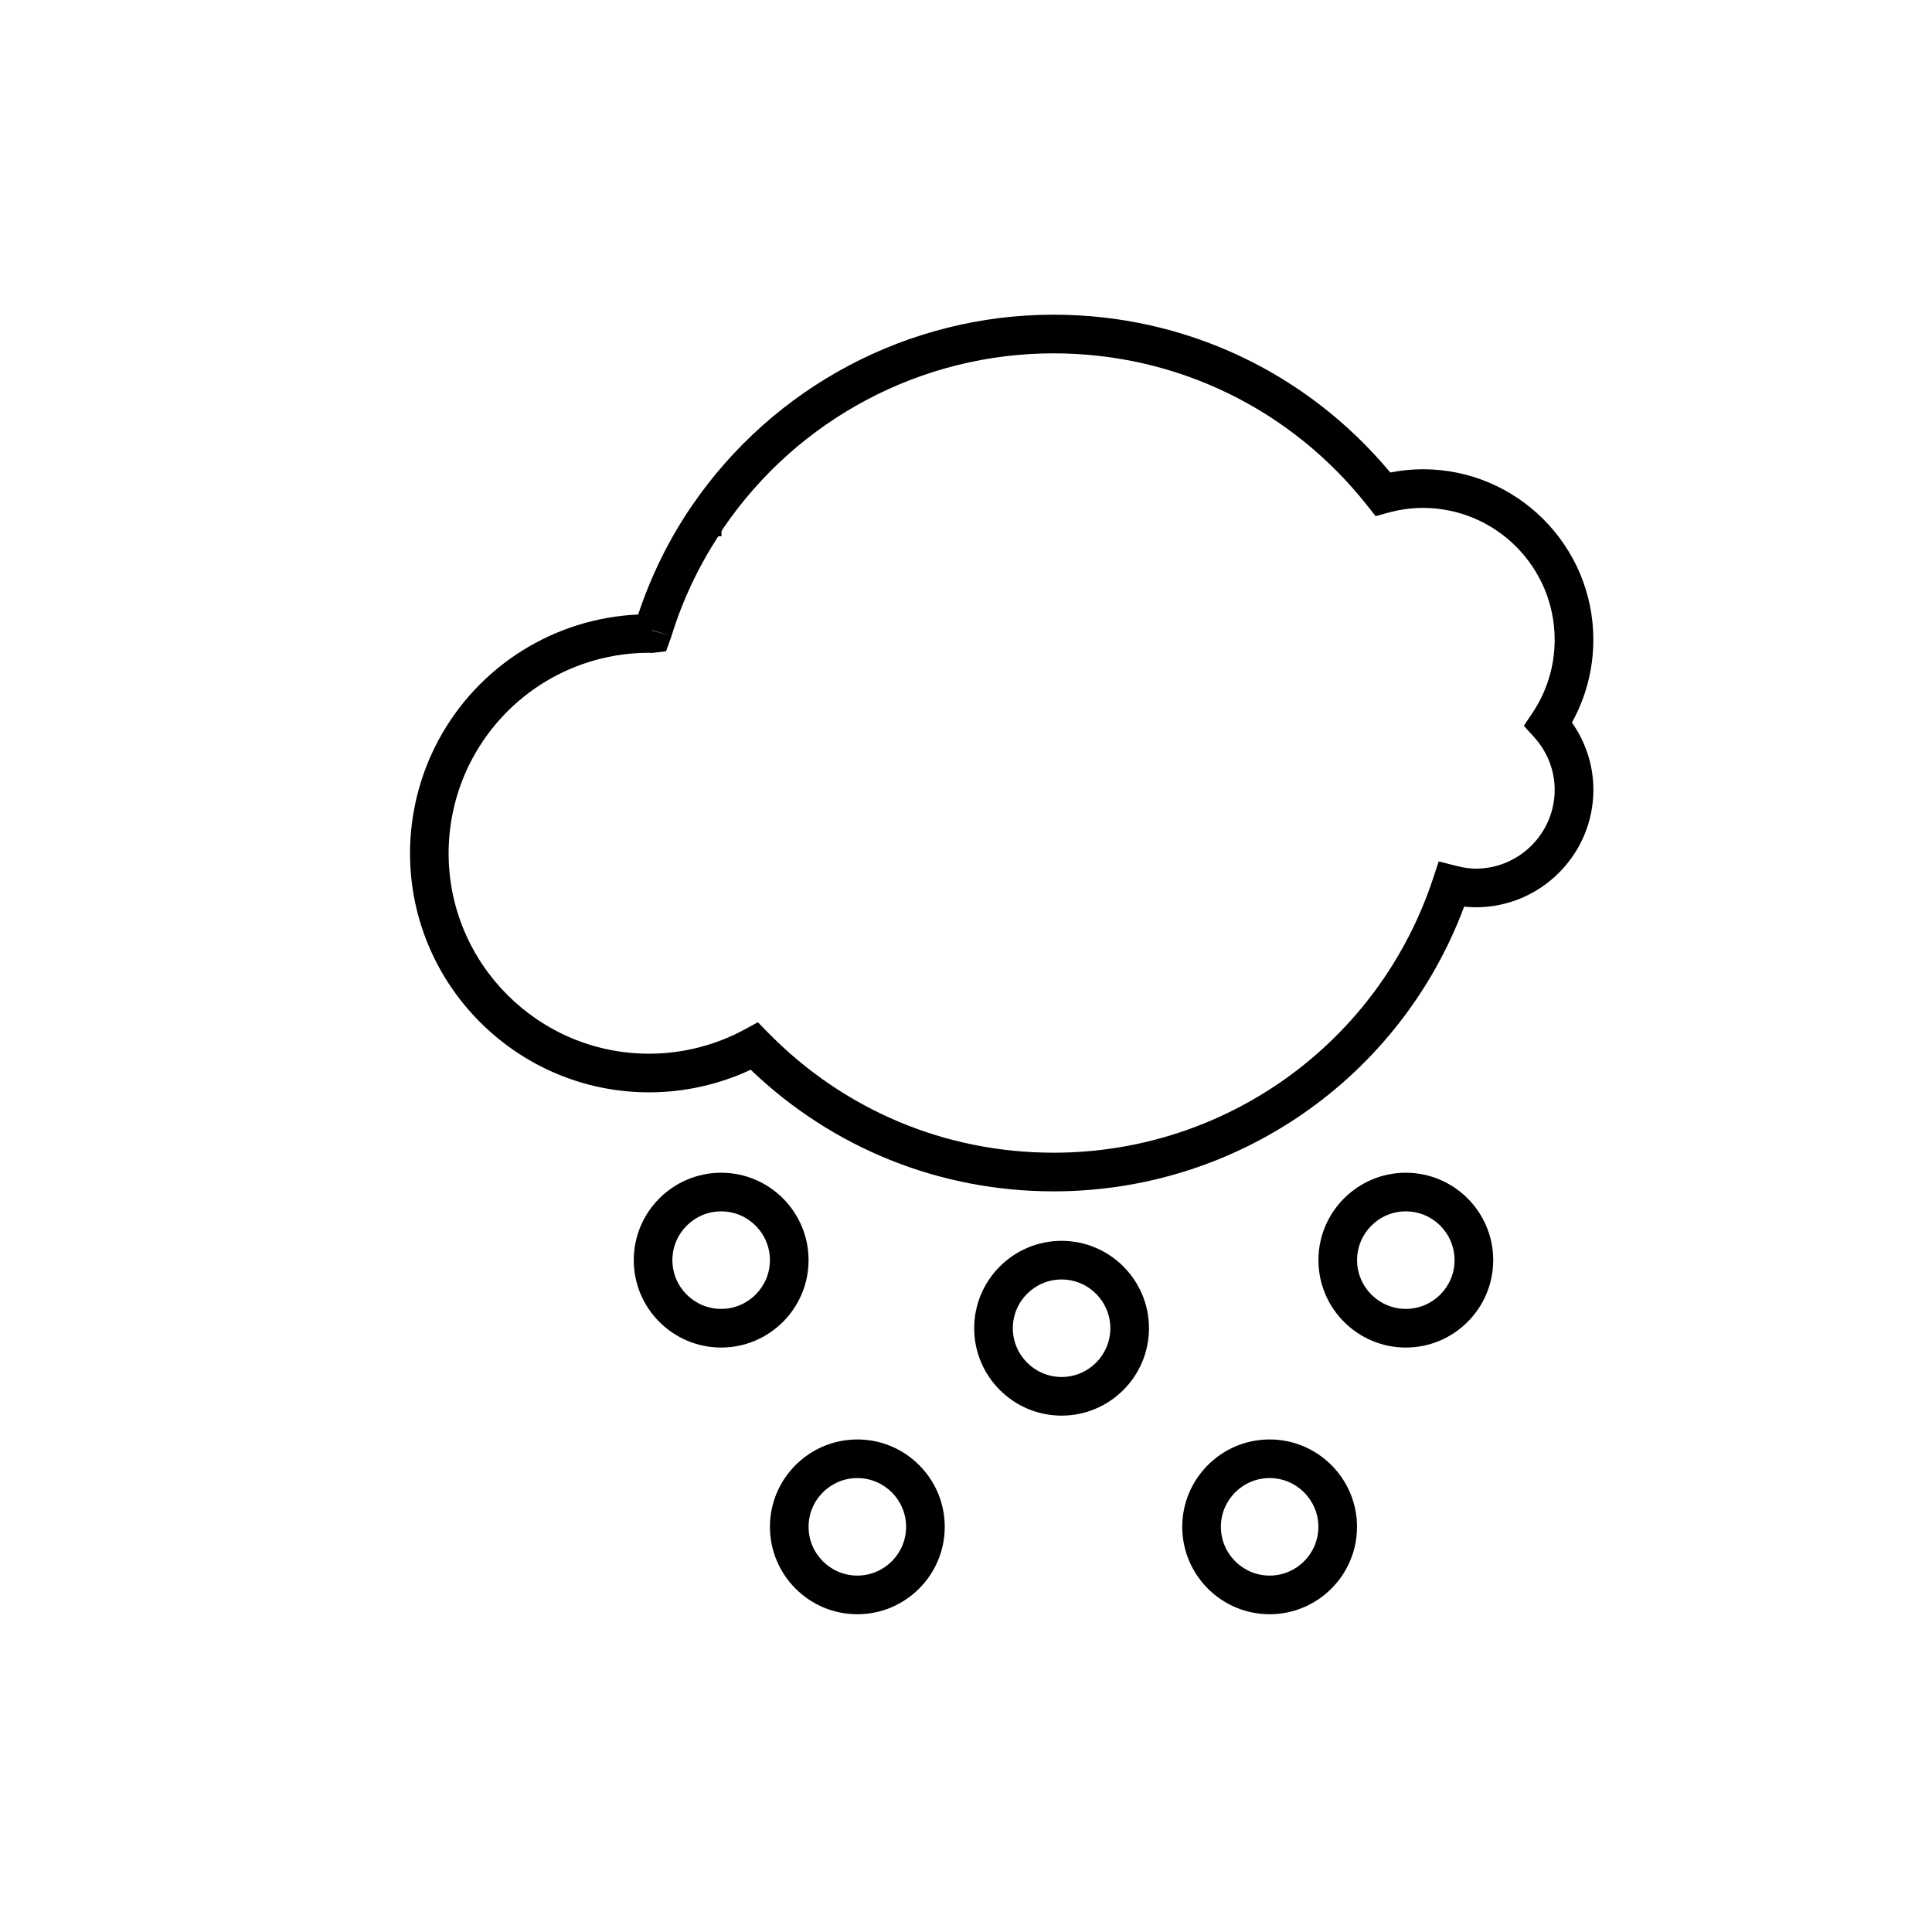 <?xml version="1.0" encoding="utf-8"?>
<!-- Generator: Adobe Illustrator 16.0.0, SVG Export Plug-In . SVG Version: 6.00 Build 0)  -->
<!DOCTYPE svg PUBLIC "-//W3C//DTD SVG 1.1//EN" "http://www.w3.org/Graphics/SVG/1.1/DTD/svg11.dtd">
<svg version="1.1" id="Layer_1" xmlns="http://www.w3.org/2000/svg" xmlns:xlink="http://www.w3.org/1999/xlink" x="0px" y="0px"
	 width="100px" height="100px" viewBox="0 0 100 100" enable-background="new 0 0 100 100" xml:space="preserve">
<path d="M82.471,33.108c0-4.863-3.957-8.82-8.82-8.82c-0.559,0-1.125,0.057-1.69,0.169c-4.332-5.2-10.646-8.169-17.427-8.169
	c-7.491,0-14.494,3.703-18.732,9.905l0.826,0.564l-0.826-0.564c-1.188,1.738-2.109,3.627-2.771,5.614
	c-4.345,0.198-8.272,2.654-10.344,6.519c-0.958,1.787-1.464,3.807-1.464,5.838c0,6.824,5.551,12.375,12.375,12.375
	c1.818,0,3.621-0.402,5.258-1.17c4.242,4.064,9.781,6.295,15.68,6.295c9.513,0,17.943-5.887,21.249-14.738
	c0.205,0.023,0.404,0.035,0.603,0.035c3.355,0,6.086-2.73,6.086-6.085c0-1.245-0.391-2.456-1.111-3.478
	C82.089,36.09,82.471,34.621,82.471,33.108z M79.399,38.146c0.691,0.762,1.071,1.731,1.071,2.73c0,2.253-1.833,4.085-4.086,4.085
	c-0.305,0-0.627-0.045-1.014-0.145l-0.903-0.23l-0.293,0.887c-2.807,8.488-10.7,14.191-19.642,14.191
	c-5.602,0-10.849-2.207-14.775-6.213l-0.529-0.541l-0.664,0.363c-1.515,0.828-3.233,1.266-4.969,1.266
	c-5.721,0-10.375-4.654-10.375-10.375c0-1.703,0.424-3.396,1.227-4.893c1.813-3.382,5.317-5.482,9.142-5.482c0,0,0.001,0,0.002,0
	c0.051,0.004,0.101,0.008,0.153,0.008l0.731-0.086l0.281-0.786l-1.011-0.291v-0.019l1.011,0.31c0.559-1.827,1.38-3.559,2.421-5.167
	h0.168v-0.267c0.037-0.055,0.068-0.114,0.106-0.168c3.866-5.657,10.251-9.034,17.081-9.034c6.377,0,12.304,2.881,16.259,7.906
	l0.411,0.521l0.64-0.176c0.607-0.167,1.216-0.251,1.808-0.251c3.761,0,6.82,3.06,6.82,6.82c0,1.363-0.401,2.68-1.16,3.807
	l-0.437,0.65L79.399,38.146z"/>
<g>
	<path d="M37.327,69.749c-2.495,0-4.524-2.029-4.524-4.524s2.029-4.524,4.524-4.524s4.524,2.029,4.524,4.524
		S39.821,69.749,37.327,69.749z M37.327,62.7c-1.392,0-2.524,1.133-2.524,2.524s1.132,2.524,2.524,2.524s2.524-1.133,2.524-2.524
		S38.718,62.7,37.327,62.7z"/>
</g>
<g>
	<path d="M44.376,83.553c-2.495,0-4.524-2.029-4.524-4.524c0-2.494,2.03-4.523,4.524-4.523s4.524,2.029,4.524,4.523
		C48.9,81.523,46.871,83.553,44.376,83.553z M44.376,76.505c-1.392,0-2.524,1.132-2.524,2.523s1.132,2.524,2.524,2.524
		c1.392,0,2.524-1.133,2.524-2.524S45.768,76.505,44.376,76.505z"/>
</g>
<g>
	<path d="M54.948,73.273c-2.495,0-4.524-2.029-4.524-4.524c0-2.494,2.029-4.523,4.524-4.523c2.494,0,4.523,2.029,4.523,4.523
		C59.472,71.244,57.442,73.273,54.948,73.273z M54.948,66.226c-1.392,0-2.524,1.132-2.524,2.523s1.133,2.524,2.524,2.524
		s2.523-1.133,2.523-2.524S56.34,66.226,54.948,66.226z"/>
</g>
<g>
	<path d="M72.765,69.749c-2.494,0-4.523-2.029-4.523-4.524s2.029-4.524,4.523-4.524s4.523,2.029,4.523,4.524
		S75.259,69.749,72.765,69.749z M72.765,62.7c-1.392,0-2.523,1.133-2.523,2.524s1.132,2.524,2.523,2.524s2.523-1.133,2.523-2.524
		S74.156,62.7,72.765,62.7z"/>
</g>
<g>
	<path d="M65.716,83.553c-2.494,0-4.523-2.029-4.523-4.524c0-2.494,2.029-4.523,4.523-4.523s4.523,2.029,4.523,4.523
		C70.239,81.523,68.21,83.553,65.716,83.553z M65.716,76.505c-1.392,0-2.523,1.132-2.523,2.523s1.132,2.524,2.523,2.524
		s2.523-1.133,2.523-2.524S67.107,76.505,65.716,76.505z"/>
</g>
</svg>
